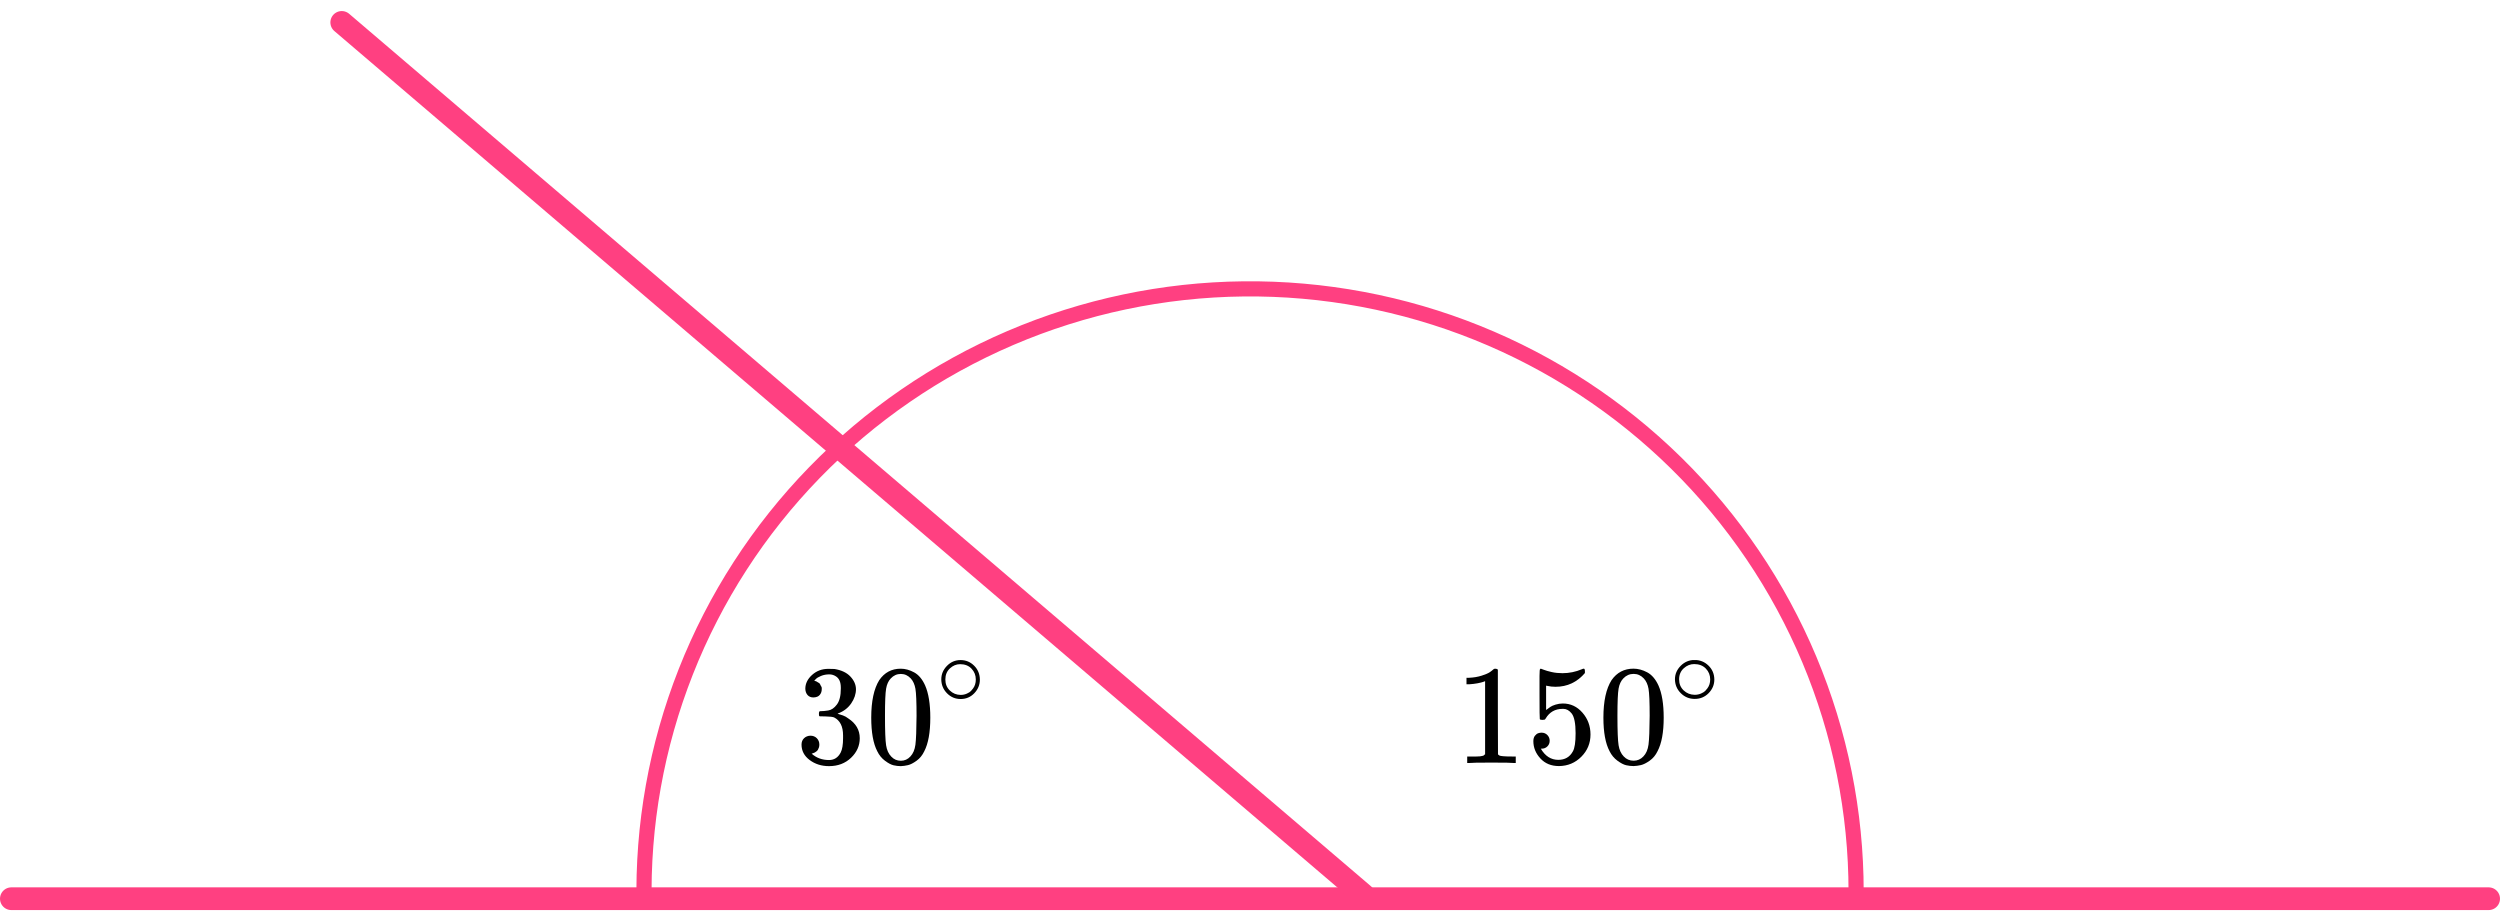 <?xml version="1.0" encoding="UTF-8"?> <svg xmlns="http://www.w3.org/2000/svg" width="196" height="72" viewBox="0 0 196 72" fill="none"><line x1="0.891" y1="70.459" x2="195.109" y2="70.459" stroke="#FF4081" stroke-width="1.782" stroke-linecap="round"></line><path d="M26.793 1.758L106.907 70.161" stroke="#FF4081" stroke-width="1.782" stroke-linecap="round"></path><path d="M145.519 69.916C145.519 63.665 144.272 57.475 141.851 51.706C139.431 45.938 135.884 40.704 131.416 36.308C126.948 31.912 121.648 28.441 115.823 26.097C109.998 23.752 103.763 22.581 97.48 22.649C91.196 22.718 84.989 24.026 79.217 26.498C73.445 28.97 68.224 32.556 63.854 37.049C59.485 41.541 56.055 46.852 53.763 52.672C51.47 58.493 50.361 64.708 50.5 70.958" stroke="#FF4081" stroke-width="1.188"></path><g clip-path="url(#clip0)"><path d="M63.775 54.68C63.577 54.68 63.423 54.617 63.313 54.491C63.203 54.366 63.144 54.203 63.137 54.003C63.137 53.596 63.313 53.233 63.665 52.915C64.017 52.597 64.442 52.438 64.941 52.438C65.198 52.438 65.359 52.441 65.425 52.449C65.968 52.538 66.382 52.734 66.668 53.037C66.954 53.34 67.101 53.67 67.108 54.025C67.108 54.41 66.983 54.784 66.734 55.146C66.485 55.509 66.14 55.772 65.7 55.935L65.667 55.957C65.667 55.964 65.7 55.975 65.766 55.99C65.832 56.005 65.938 56.038 66.085 56.09C66.232 56.142 66.371 56.22 66.503 56.323C67.104 56.715 67.405 57.233 67.405 57.877C67.405 58.462 67.178 58.973 66.723 59.41C66.268 59.846 65.693 60.065 64.996 60.065C64.409 60.065 63.903 59.905 63.478 59.587C63.053 59.269 62.84 58.865 62.84 58.377C62.84 58.17 62.906 58.003 63.038 57.877C63.17 57.752 63.335 57.685 63.533 57.678C63.738 57.678 63.907 57.744 64.039 57.877C64.171 58.011 64.237 58.177 64.237 58.377C64.237 58.458 64.226 58.532 64.204 58.599C64.182 58.666 64.156 58.725 64.127 58.777C64.097 58.828 64.057 58.873 64.006 58.91C63.955 58.947 63.91 58.977 63.874 58.999C63.837 59.021 63.8 59.036 63.764 59.043C63.727 59.05 63.698 59.062 63.676 59.076L63.632 59.087C64.006 59.421 64.461 59.587 64.996 59.587C65.399 59.587 65.704 59.391 65.909 58.999C66.034 58.755 66.096 58.381 66.096 57.877V57.655C66.096 56.952 65.861 56.482 65.392 56.245C65.282 56.201 65.058 56.175 64.721 56.168L64.259 56.157L64.226 56.135C64.211 56.112 64.204 56.053 64.204 55.957C64.204 55.824 64.233 55.757 64.292 55.757C64.497 55.757 64.71 55.739 64.93 55.702C65.179 55.664 65.407 55.509 65.612 55.235C65.817 54.961 65.92 54.547 65.92 53.992V53.903C65.92 53.481 65.792 53.189 65.535 53.026C65.374 52.922 65.201 52.871 65.018 52.871C64.783 52.871 64.567 52.911 64.369 52.993C64.171 53.074 64.031 53.159 63.951 53.248C63.87 53.337 63.83 53.381 63.83 53.381H63.863C63.885 53.389 63.914 53.396 63.951 53.403C63.987 53.411 64.024 53.429 64.061 53.459C64.097 53.489 64.141 53.514 64.193 53.537C64.244 53.559 64.281 53.6 64.303 53.659C64.325 53.718 64.354 53.773 64.391 53.825C64.427 53.877 64.439 53.951 64.424 54.047C64.424 54.21 64.373 54.355 64.27 54.48C64.167 54.606 64.002 54.673 63.775 54.68Z" fill="black"></path><path d="M68.932 53.326C69.342 52.726 69.903 52.426 70.615 52.426C70.967 52.426 71.319 52.523 71.671 52.715C72.023 52.908 72.309 53.248 72.529 53.736C72.8 54.351 72.936 55.194 72.936 56.268C72.936 57.415 72.778 58.292 72.463 58.899C72.316 59.21 72.114 59.458 71.858 59.643C71.601 59.828 71.377 59.942 71.187 59.987C70.996 60.031 70.809 60.057 70.626 60.065C70.435 60.065 70.244 60.042 70.054 59.998C69.863 59.953 69.639 59.835 69.383 59.643C69.126 59.45 68.924 59.202 68.778 58.899C68.462 58.292 68.305 57.415 68.305 56.268C68.305 54.98 68.514 53.999 68.932 53.326ZM71.407 53.193C71.187 52.956 70.926 52.837 70.626 52.837C70.318 52.837 70.054 52.956 69.834 53.193C69.65 53.385 69.529 53.651 69.471 53.992C69.412 54.332 69.383 55.043 69.383 56.123C69.383 57.293 69.412 58.062 69.471 58.432C69.529 58.803 69.661 59.095 69.867 59.309C70.072 59.532 70.325 59.643 70.626 59.643C70.919 59.643 71.168 59.532 71.374 59.309C71.586 59.087 71.718 58.777 71.77 58.377C71.821 57.977 71.85 57.226 71.858 56.123C71.858 55.05 71.828 54.343 71.77 54.003C71.711 53.663 71.59 53.392 71.407 53.193Z" fill="black"></path><path d="M73.797 53.264C73.797 52.861 73.945 52.508 74.24 52.205C74.536 51.901 74.891 51.749 75.306 51.749C75.72 51.749 76.076 51.896 76.371 52.189C76.667 52.482 76.817 52.846 76.822 53.28C76.822 53.688 76.677 54.044 76.387 54.347C76.096 54.651 75.739 54.803 75.313 54.803C74.899 54.803 74.543 54.654 74.248 54.355C73.952 54.057 73.802 53.693 73.797 53.264ZM75.275 52.071C74.979 52.071 74.712 52.181 74.474 52.401C74.235 52.621 74.116 52.911 74.116 53.272C74.116 53.623 74.232 53.911 74.466 54.136C74.699 54.361 74.982 54.476 75.313 54.481C75.49 54.481 75.653 54.447 75.803 54.379C75.954 54.311 76.06 54.243 76.122 54.175C76.184 54.107 76.239 54.041 76.286 53.979C76.431 53.785 76.503 53.55 76.503 53.272C76.503 52.943 76.392 52.66 76.169 52.425C75.946 52.189 75.648 52.071 75.275 52.071Z" fill="black"></path></g><g clip-path="url(#clip1)"><path d="M116.432 53.404L116.286 53.459C116.182 53.496 116.032 53.533 115.837 53.57C115.643 53.607 115.426 53.633 115.186 53.648H114.973V53.137H115.186C115.538 53.122 115.863 53.067 116.163 52.971C116.462 52.874 116.672 52.786 116.792 52.704C116.911 52.623 117.016 52.541 117.106 52.46C117.121 52.438 117.166 52.427 117.241 52.427C117.308 52.427 117.372 52.449 117.432 52.493V55.813L117.443 59.143C117.495 59.195 117.54 59.228 117.578 59.243C117.615 59.258 117.705 59.273 117.847 59.287C117.989 59.302 118.221 59.31 118.543 59.31H118.835V59.82H118.712C118.554 59.798 117.959 59.787 116.926 59.787C115.908 59.787 115.321 59.798 115.164 59.82H115.029V59.31H115.321C115.485 59.31 115.628 59.31 115.747 59.31C115.867 59.31 115.961 59.306 116.028 59.298C116.095 59.291 116.155 59.28 116.208 59.265C116.26 59.25 116.29 59.243 116.298 59.243C116.305 59.243 116.327 59.224 116.365 59.188C116.402 59.151 116.425 59.136 116.432 59.143V53.404Z" fill="black"></path><path d="M121.495 58.073C121.495 58.251 121.435 58.399 121.315 58.517C121.195 58.636 121.049 58.695 120.877 58.695H120.799C121.143 59.28 121.6 59.572 122.169 59.572C122.692 59.572 123.074 59.35 123.314 58.906C123.456 58.662 123.527 58.188 123.527 57.485C123.527 56.723 123.426 56.208 123.224 55.942C123.029 55.698 122.812 55.575 122.573 55.575H122.505C121.921 55.575 121.48 55.827 121.18 56.33C121.151 56.382 121.124 56.412 121.102 56.419C121.079 56.427 121.023 56.434 120.933 56.441C120.806 56.441 120.735 56.419 120.72 56.375C120.705 56.345 120.698 55.698 120.698 54.432V53C120.698 52.63 120.716 52.445 120.754 52.445C120.769 52.43 120.784 52.423 120.799 52.423C120.806 52.423 120.885 52.452 121.034 52.511C121.184 52.571 121.39 52.63 121.652 52.689C121.914 52.748 122.195 52.778 122.494 52.778C123.026 52.778 123.535 52.674 124.021 52.467C124.081 52.437 124.13 52.423 124.167 52.423C124.227 52.423 124.257 52.489 124.257 52.622V52.767C123.643 53.485 122.876 53.844 121.955 53.844C121.723 53.844 121.514 53.821 121.326 53.777L121.214 53.755V55.664C121.356 55.561 121.469 55.479 121.551 55.42C121.633 55.361 121.768 55.302 121.955 55.242C122.142 55.183 122.333 55.154 122.528 55.154C123.134 55.154 123.647 55.394 124.066 55.875C124.485 56.356 124.695 56.926 124.695 57.585C124.695 58.266 124.455 58.847 123.976 59.328C123.497 59.809 122.913 60.053 122.225 60.06C121.618 60.06 121.132 59.861 120.765 59.461C120.398 59.061 120.215 58.61 120.215 58.107C120.215 57.929 120.256 57.788 120.338 57.685C120.421 57.581 120.507 57.515 120.597 57.485C120.686 57.455 120.772 57.441 120.855 57.441C121.042 57.441 121.195 57.504 121.315 57.629C121.435 57.755 121.495 57.903 121.495 58.073Z" fill="black"></path><path d="M126.347 53.322C126.766 52.722 127.339 52.423 128.065 52.423C128.424 52.423 128.783 52.519 129.143 52.711C129.502 52.904 129.794 53.244 130.019 53.733C130.296 54.347 130.434 55.191 130.434 56.264C130.434 57.411 130.273 58.288 129.951 58.895C129.801 59.206 129.596 59.454 129.334 59.639C129.072 59.824 128.843 59.938 128.649 59.983C128.454 60.027 128.263 60.053 128.076 60.06C127.882 60.06 127.687 60.038 127.492 59.994C127.298 59.95 127.069 59.831 126.807 59.639C126.545 59.446 126.34 59.198 126.19 58.895C125.868 58.288 125.707 57.411 125.707 56.264C125.707 54.976 125.92 53.995 126.347 53.322ZM128.873 53.189C128.649 52.952 128.383 52.833 128.076 52.833C127.762 52.833 127.492 52.952 127.268 53.189C127.081 53.381 126.957 53.648 126.897 53.988C126.837 54.328 126.807 55.039 126.807 56.12C126.807 57.289 126.837 58.059 126.897 58.429C126.957 58.799 127.092 59.091 127.301 59.306C127.511 59.528 127.769 59.639 128.076 59.639C128.376 59.639 128.63 59.528 128.84 59.306C129.057 59.084 129.191 58.773 129.244 58.373C129.296 57.973 129.326 57.222 129.334 56.12C129.334 55.046 129.304 54.34 129.244 53.999C129.184 53.659 129.06 53.388 128.873 53.189Z" fill="black"></path><path d="M131.316 53.257C131.316 52.854 131.467 52.5 131.769 52.197C132.071 51.894 132.433 51.742 132.856 51.742C133.28 51.742 133.642 51.888 133.944 52.181C134.246 52.474 134.399 52.838 134.404 53.272C134.404 53.68 134.256 54.036 133.96 54.34C133.663 54.643 133.298 54.795 132.864 54.795C132.441 54.795 132.078 54.646 131.777 54.347C131.475 54.049 131.322 53.686 131.316 53.257ZM132.825 52.063C132.523 52.063 132.25 52.173 132.007 52.393C131.764 52.613 131.642 52.903 131.642 53.264C131.642 53.615 131.761 53.903 131.999 54.128C132.237 54.353 132.526 54.468 132.864 54.473C133.044 54.473 133.211 54.439 133.364 54.371C133.518 54.303 133.626 54.235 133.69 54.167C133.753 54.099 133.809 54.034 133.857 53.971C134.005 53.777 134.079 53.542 134.079 53.264C134.079 52.935 133.965 52.652 133.738 52.417C133.51 52.181 133.206 52.063 132.825 52.063Z" fill="black"></path></g><defs><clipPath id="clip0"><rect width="15.442" height="8.315" fill="white" transform="translate(62.363 51.748)"></rect></clipPath><clipPath id="clip1"><rect width="21.382" height="8.315" fill="white" transform="translate(114.039 51.748)"></rect></clipPath></defs></svg> 